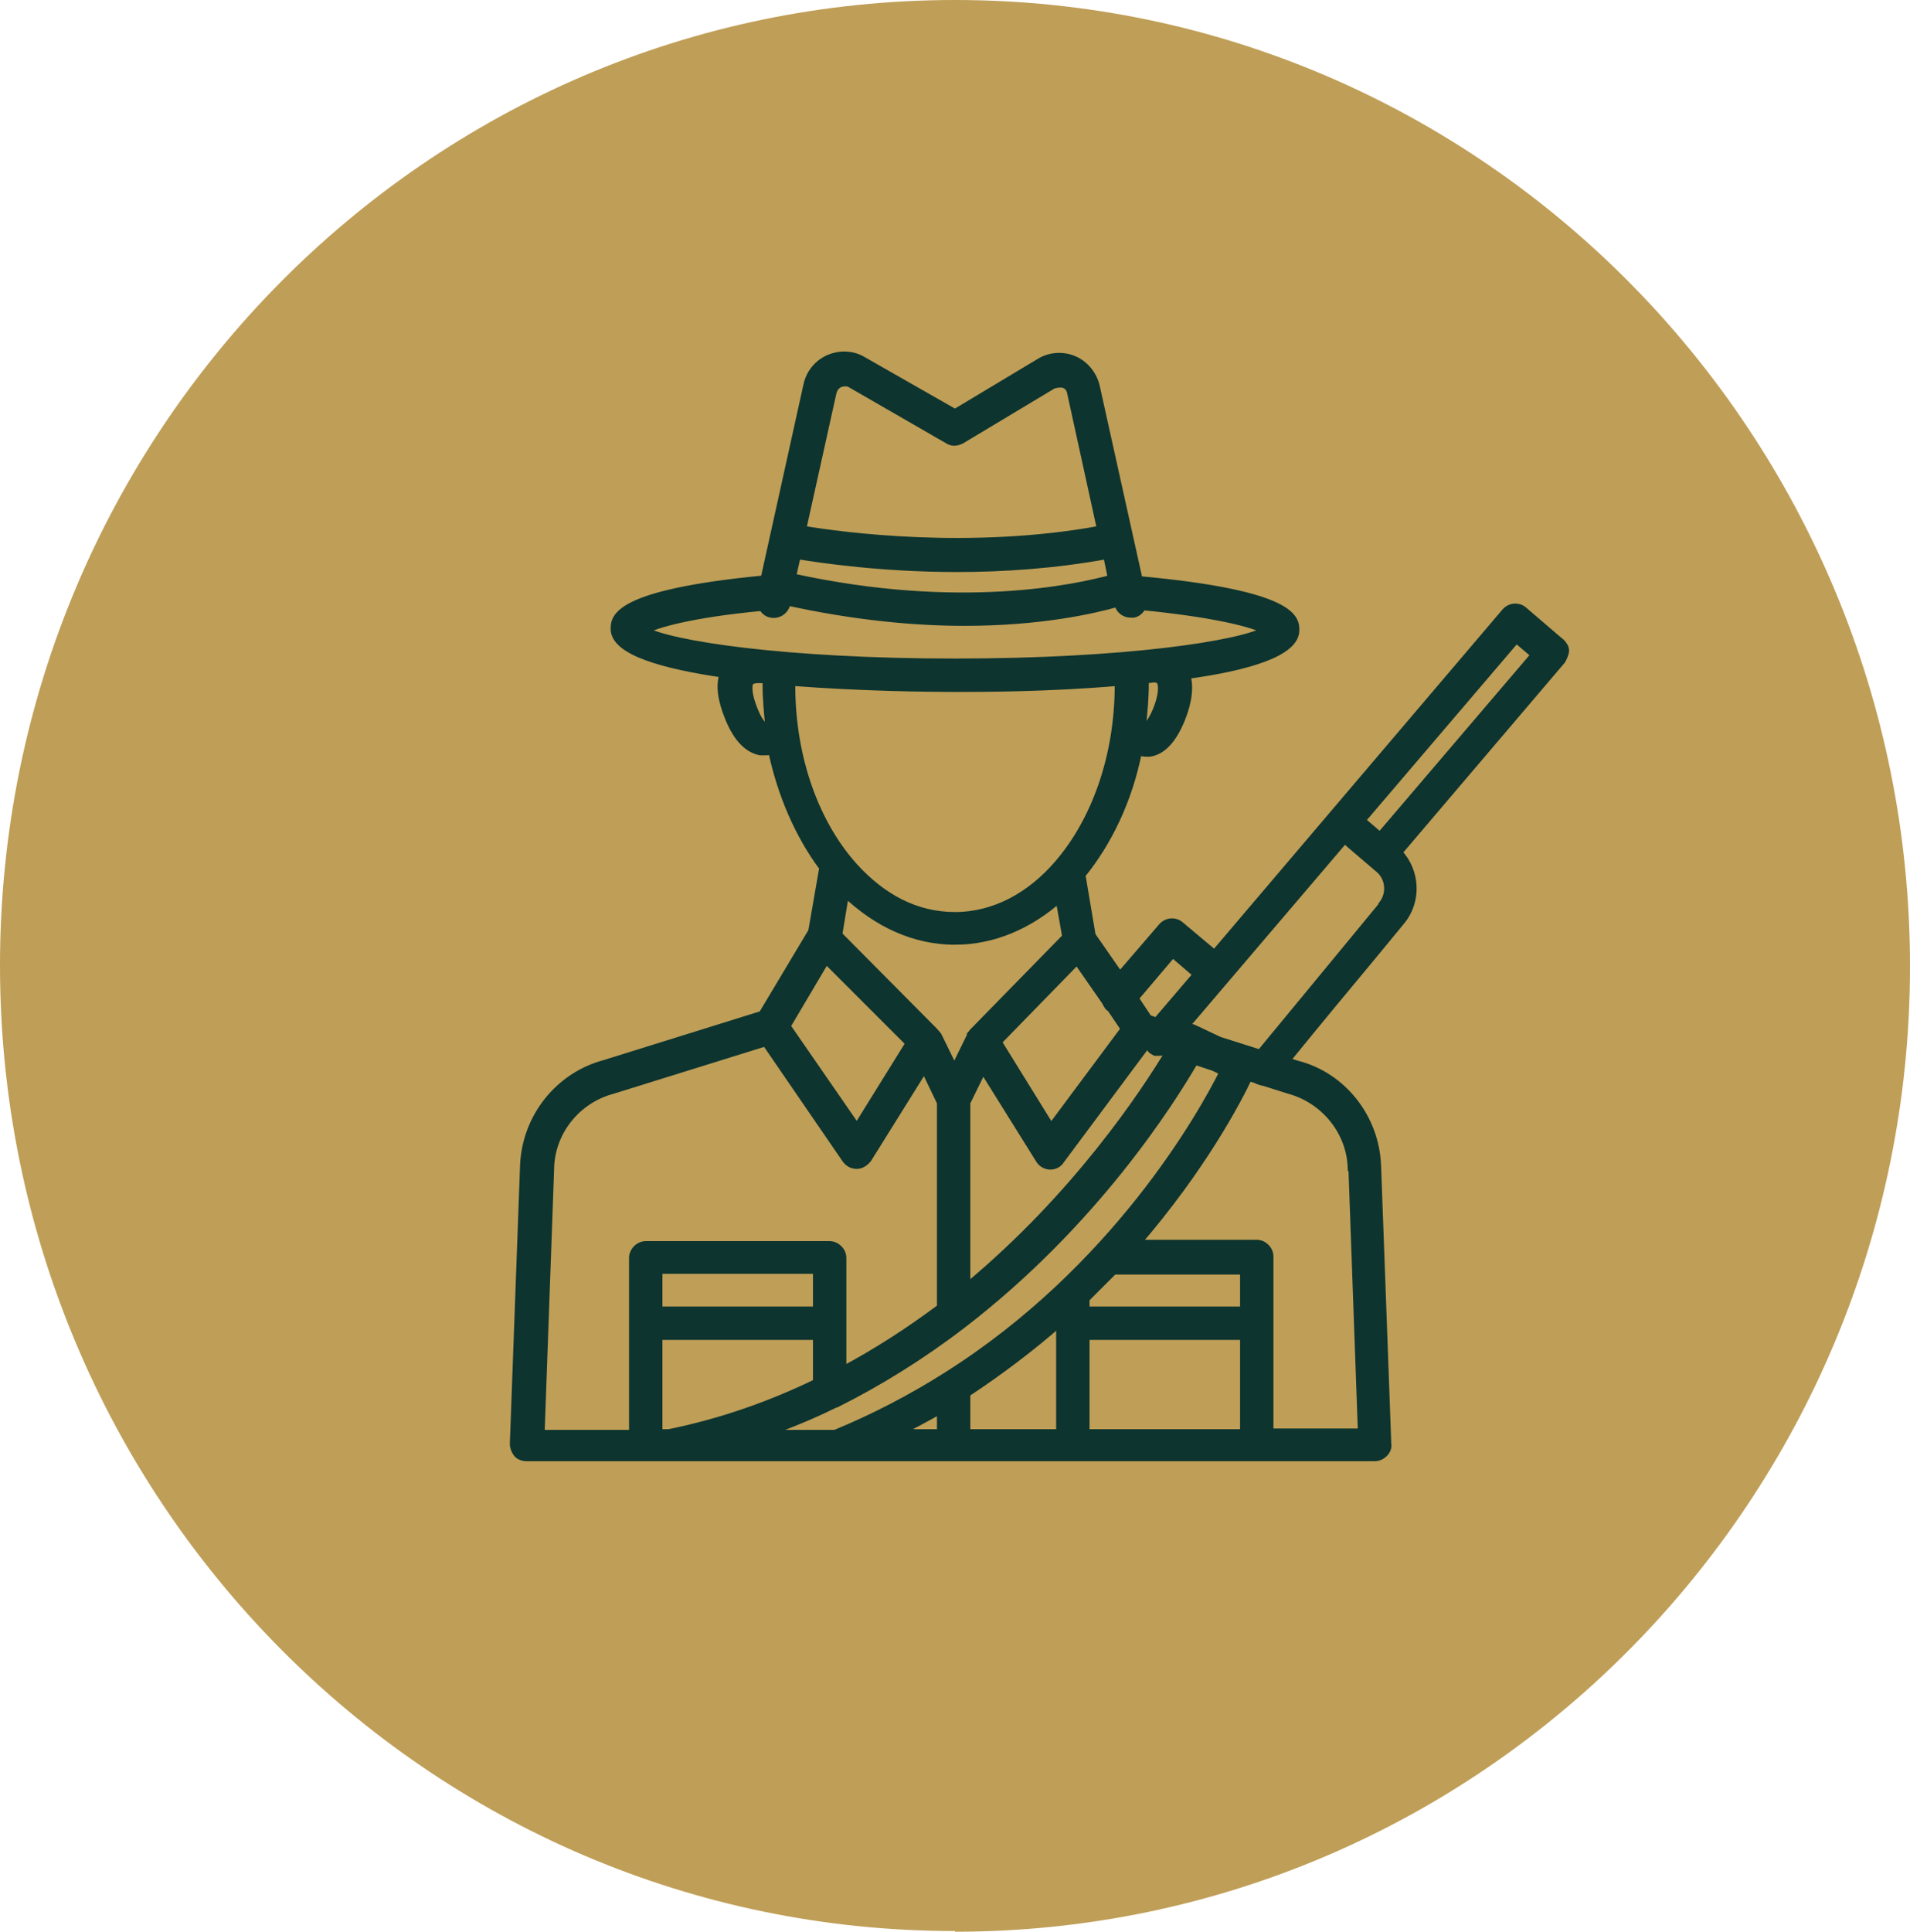 <svg xmlns="http://www.w3.org/2000/svg" id="Layer_2" viewBox="0 0 28.04 28.35"><defs><style>.cls-1{fill:#bf9e57;}.cls-2{fill:#0d342f;stroke:#0d342f;stroke-miterlimit:10;stroke-width:.11px;}</style></defs><g id="Layer_1-2"><g><path class="cls-1" d="M14.02,28.35c7.74,0,14.02-6.35,14.02-14.17S21.76,0,14.02,0,0,6.35,0,14.17s6.28,14.17,14.02,14.17"></path><path class="cls-2" d="M22.93,9.44l-.56-.48c-.08-.07-.2-.06-.27,.02l-2.51,2.95h0l-1.76,2.07-.5-.42c-.08-.07-.2-.06-.27,.02l-.62,.72-.41-.59-.15-.89c.39-.48,.69-1.1,.83-1.81,.03,0,.06,.02,.1,.02,.02,0,.05,0,.07,0,.19-.03,.34-.2,.46-.49,.11-.27,.13-.49,.08-.65,.89-.12,1.6-.33,1.6-.66,0-.16,0-.53-2.3-.74l-.63-2.84c-.04-.17-.16-.32-.32-.39-.16-.07-.35-.06-.5,.03l-1.25,.75-1.35-.77c-.15-.09-.33-.1-.5-.03-.16,.07-.28,.21-.32,.39l-.63,2.85c-2.19,.21-2.2,.57-2.2,.73,0,.33,.71,.53,1.6,.66-.06,.17-.03,.38,.08,.65,.12,.29,.27,.45,.46,.49,.02,0,.05,0,.07,0,.04,0,.07,0,.1-.02,.14,.66,.4,1.25,.75,1.72,0,0,0,.01,0,.02l-.16,.92-.73,1.22-2.31,.72c-.68,.18-1.16,.79-1.19,1.49l-.15,4.09c0,.05,.02,.1,.05,.14s.09,.06,.14,.06h12.45c.05,0,.1-.02,.14-.06s.06-.09,.05-.14l-.15-4.09c-.03-.7-.51-1.31-1.18-1.48l-.16-.05c.48-.59,.92-1.12,1.27-1.54l.42-.51c.25-.3,.22-.74-.04-1.01l2.4-2.82s.05-.09,.05-.14c0-.05-.03-.09-.07-.13Zm-5.16,6.2l.19,.09c-.32,.64-1.59,2.9-4.06,4.46-.52,.33-1.08,.62-1.64,.85h-1.03c.35-.13,.7-.27,1.04-.44h0s0,0,.01,0c.62-.31,1.25-.7,1.85-1.16,1.94-1.49,3.06-3.27,3.41-3.87l.24,.08Zm-5.78,3.59h-2.32v-.59h2.32v.59Zm-2.32,.38h2.32v.68c-.7,.34-1.43,.59-2.17,.74h-.15v-1.42h0Zm4.14,1.42h-.63c.21-.11,.42-.22,.63-.34v.34Zm.38-.58c.5-.33,.96-.68,1.37-1.04v1.62h-1.37s0-.58,0-.58Zm1.75,.58v-1.42h2.32v1.42h-2.32Zm2.32-1.8h-2.32v-.17c.14-.14,.28-.28,.41-.41h1.91s0,.59,0,.59Zm-4.07-.35v-2.7l.24-.49,.83,1.33c.03,.05,.09,.09,.16,.09h0c.06,0,.12-.03,.15-.08l1.25-1.68,.06,.02s.01,.02,.02,.03c.02,.02,.04,.03,.06,.04,0,0,.02,0,.02,0,.01,0,.03,0,.04,0,0,0,0,0,0,0,.02,0,.03,0,.05-.01l.08,.03c-.34,.56-1.34,2.09-2.96,3.43Zm1.63-4.77l.41,.59s.03,.07,.06,.09c0,0,0,0,.01,0l.21,.31-1.08,1.45-.78-1.26,1.17-1.2Zm1.4-.11l.35,.3-.59,.69-.12-.04-.2-.3,.56-.66Zm-.18-3.99s.06,.11-.06,.41c-.08,.19-.15,.25-.17,.25-.01,0-.03,0-.04-.02,.02-.2,.04-.4,.04-.61,0-.02,0-.05,0-.07,.04,0,.08,0,.12-.01,.04,0,.09,.01,.12,.04Zm-5.34-1.86c.37,.06,1.25,.19,2.35,.19,.68,0,1.43-.05,2.2-.19l.07,.34c-.51,.14-2.23,.52-4.69-.02l.07-.31Zm.53-2.4c.01-.05,.05-.1,.1-.12,.05-.02,.11-.02,.15,0l1.44,.83c.06,.04,.13,.03,.19,0l1.35-.81s.1-.03,.16-.01,.09,.07,.1,.12l.44,2.01c-1.9,.35-3.79,.1-4.38,0l.45-2.03Zm-1.04,3.16c.03,.05,.07,.09,.13,.1,.1,.02,.2-.04,.23-.15v-.03c1,.22,1.88,.3,2.61,.3,1.12,0,1.9-.18,2.25-.28h0c.02,.1,.1,.16,.19,.16,.01,0,.03,0,.04,0,.06-.01,.11-.06,.13-.11,1.12,.11,1.64,.26,1.81,.35-.37,.21-2.06,.47-4.56,.47s-4.19-.26-4.56-.47c.18-.09,.67-.24,1.73-.34Zm.05,1.76s-.08-.02-.17-.25c-.12-.3-.07-.4-.06-.41,.02-.03,.08-.04,.12-.04,.04,0,.08,0,.12,.01,0,.02,0,.05,0,.07,0,.21,.02,.41,.04,.61-.01,0-.03,.02-.04,.02Zm.38-.66c1.02,.08,2.04,.09,2.4,.09s1.38,0,2.4-.09v.04c0,1.05-.34,1.99-.88,2.62h0c-.41,.48-.94,.77-1.52,.77s-1.07-.27-1.48-.72c0,0,0,0,0,0-.56-.62-.92-1.58-.92-2.66,0,0,0-.02,0-.03Zm2.4,3.8c.56,0,1.09-.23,1.53-.62l.1,.56-1.37,1.4s-.02,.03-.03,.04c0,0,0,0,0,.01l-.24,.49-.24-.49s-.04-.05-.06-.07l-1.4-1.41,.1-.61c.46,.44,1.01,.7,1.61,.7Zm-1.89,.28l1.22,1.22-.77,1.24-1.03-1.49,.58-.98Zm-4.05,3.04c.02-.53,.39-.99,.91-1.13l2.25-.7,1.18,1.72c.04,.05,.09,.08,.16,.08h0c.06,0,.12-.04,.16-.09l.83-1.33,.24,.5v3.01c-.47,.35-.95,.66-1.44,.92v-1.65c0-.1-.09-.19-.19-.19h-2.7c-.1,0-.19,.09-.19,.19v2.58h-1.35l.14-3.89Zm11.77,0l.14,3.89h-1.35v-2.58c0-.1-.09-.19-.19-.19h-1.76c.96-1.11,1.48-2.1,1.64-2.44l.1,.03s.08,.04,.12,.04c0,0,0,0,0,0l.38,.12c.51,.14,.89,.6,.91,1.13Zm.44-3.84l-.42,.51c-.37,.45-.85,1.03-1.37,1.66l-.6-.19-.36-.17c-.05-.03-.11-.02-.17,0h0l2.37-2.78,.09,.08,.41,.35c.16,.13,.18,.37,.05,.53Zm-.03-1.02l-.27-.23,2.27-2.66,.27,.23-2.27,2.66Z"></path></g></g></svg>